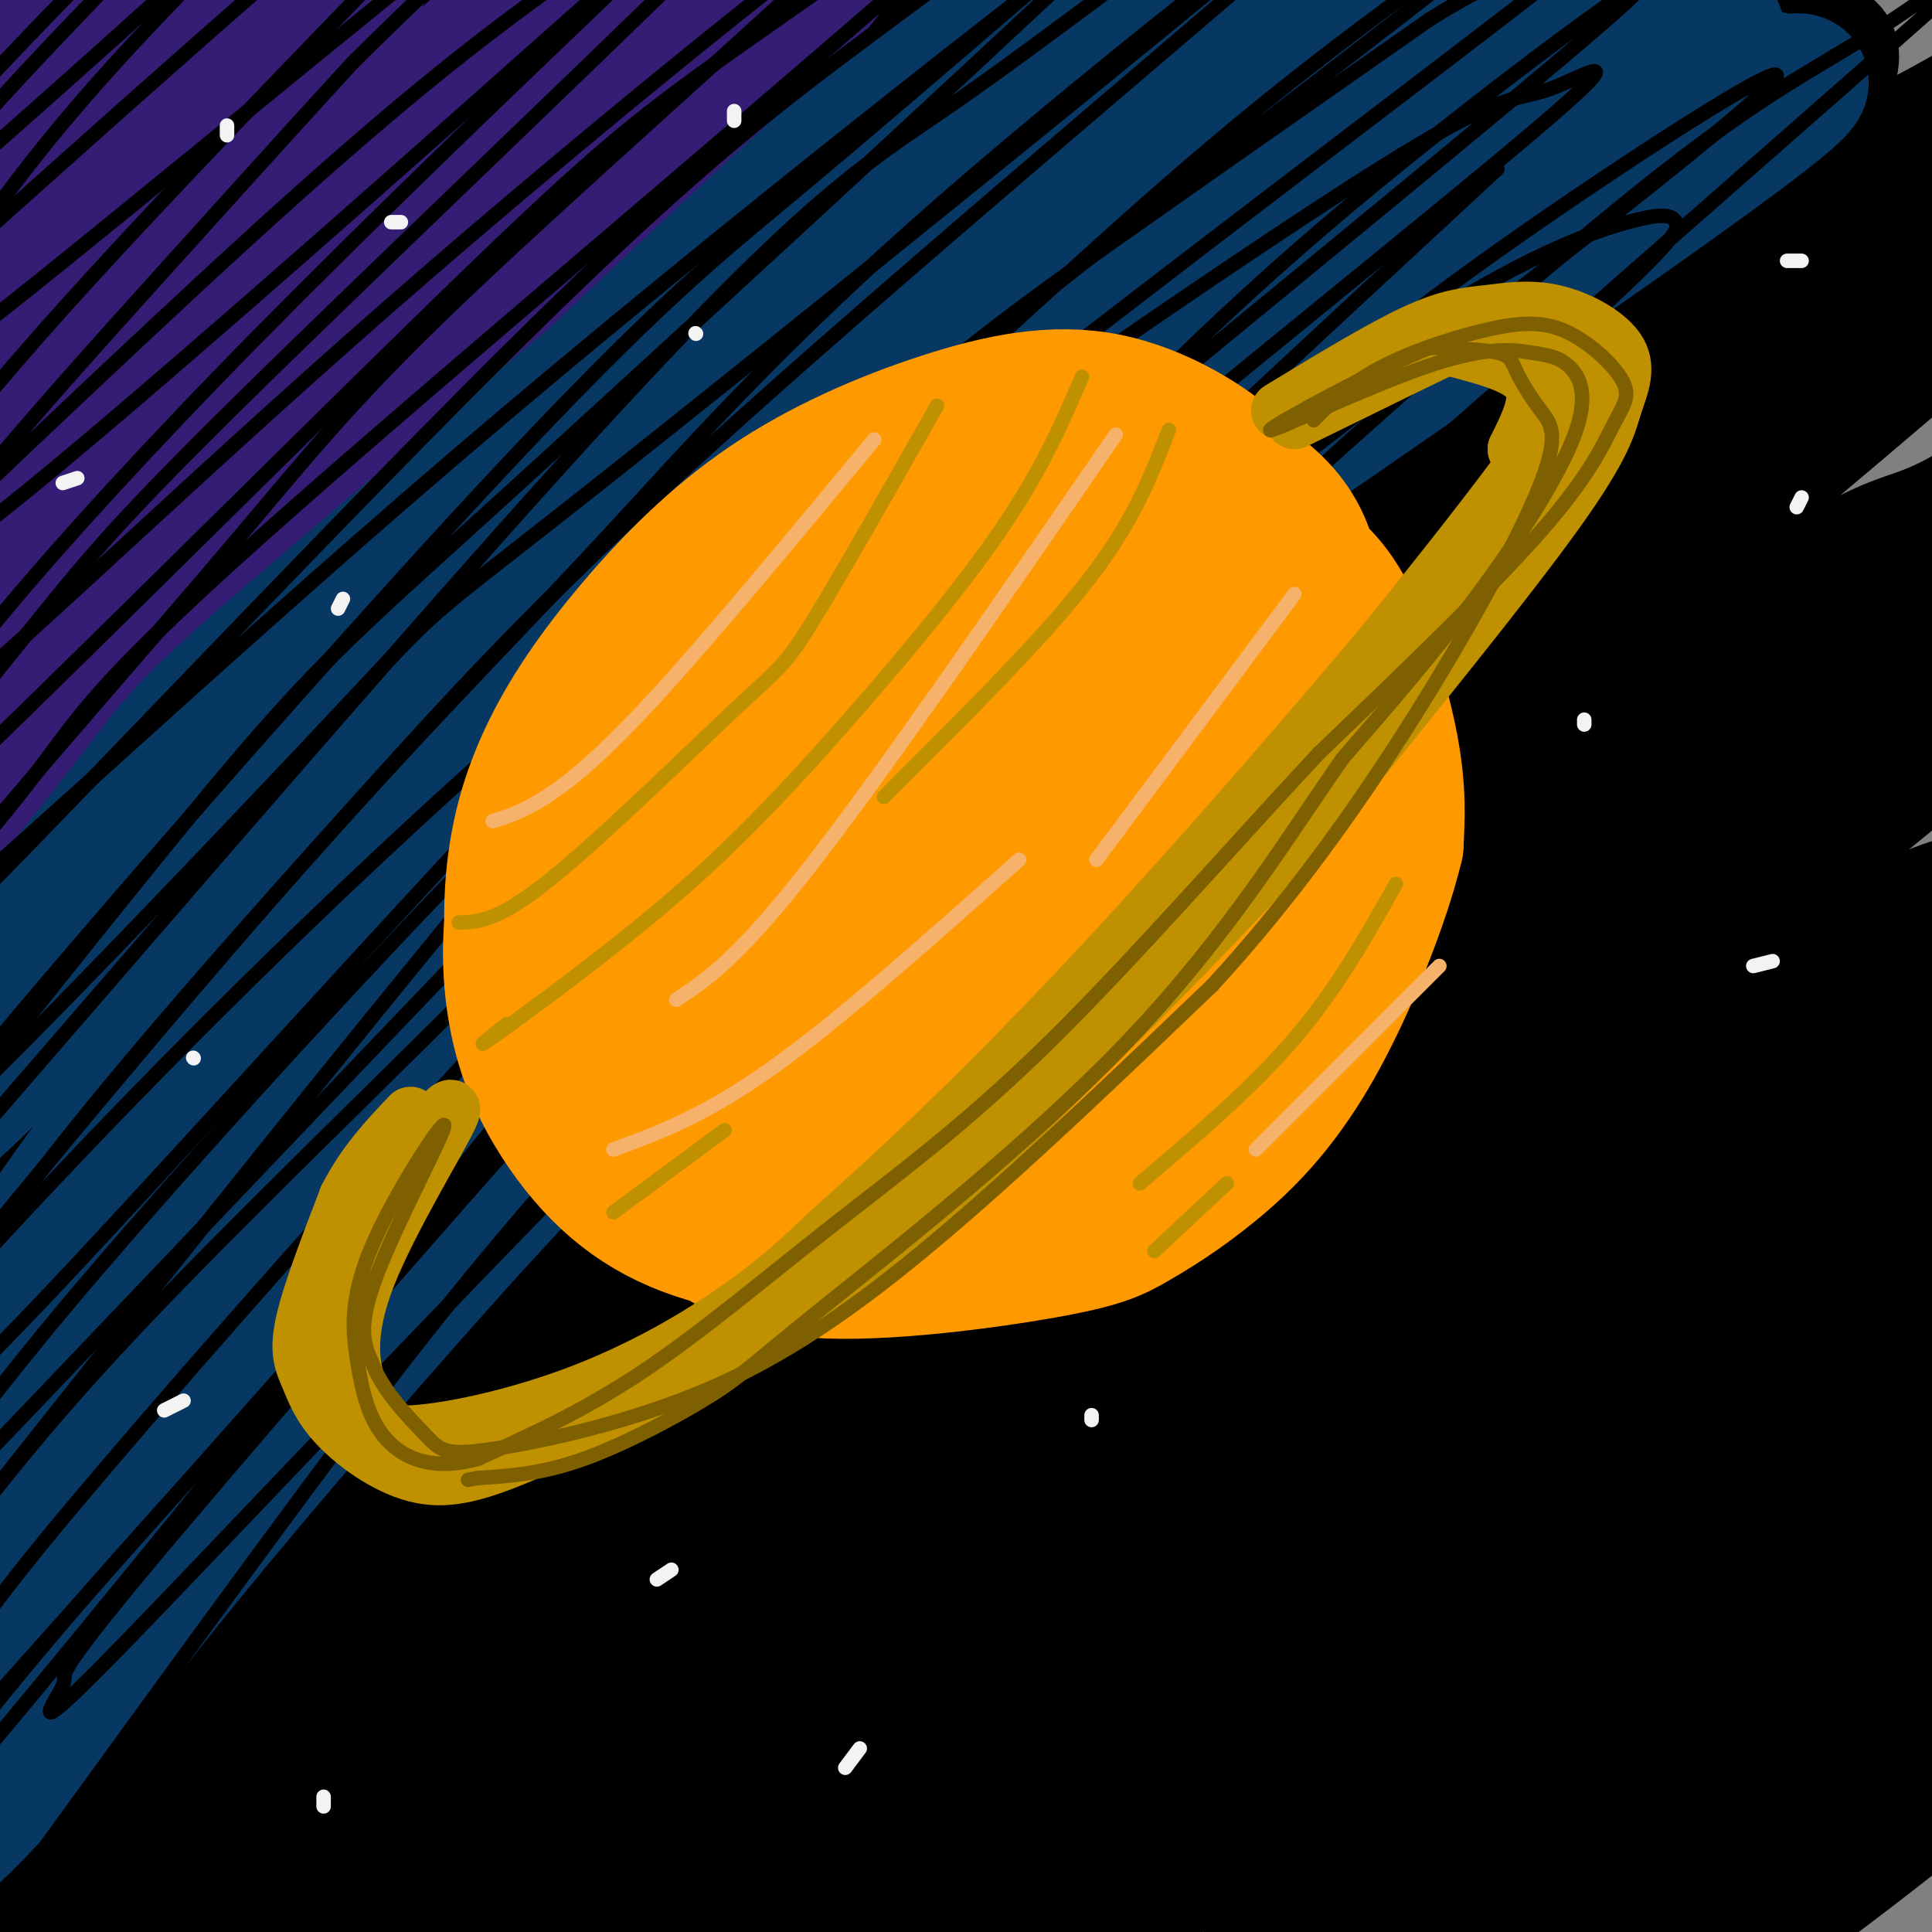 <svg viewBox='0 0 400 400' version='1.1' xmlns='http://www.w3.org/2000/svg' xmlns:xlink='http://www.w3.org/1999/xlink'><rect x="0" y="0" width="400" height="400" fill="#808080" stroke="none"/><g fill='none' stroke='rgb(0,0,0)' stroke-width='28' stroke-linecap='round' stroke-linejoin='round'><path d='M80,34c-2.533,-2.850 -5.067,-5.700 -5,-9c0.067,-3.300 2.733,-7.049 -13,7c-15.733,14.049 -49.865,45.895 -62,56c-12.135,10.105 -2.272,-1.533 -2,-3c0.272,-1.467 -9.046,7.235 6,-12c15.046,-19.235 54.456,-66.407 58,-73c3.544,-6.593 -28.777,27.394 -45,43c-16.223,15.606 -16.348,12.833 -18,12c-1.652,-0.833 -4.829,0.276 7,-14c11.829,-14.276 38.666,-43.936 45,-52c6.334,-8.064 -7.833,5.468 -22,19'/><path d='M29,8c-18.578,15.419 -54.021,44.467 -46,40c8.021,-4.467 59.508,-42.448 82,-58c22.492,-15.552 15.990,-8.676 15,-6c-0.990,2.676 3.533,1.151 5,4c1.467,2.849 -0.120,10.070 -20,37c-19.880,26.930 -58.052,73.568 -48,72c10.052,-1.568 68.329,-51.343 106,-81c37.671,-29.657 54.737,-39.197 42,-26c-12.737,13.197 -55.275,49.130 -93,84c-37.725,34.870 -70.636,68.677 -79,79c-8.364,10.323 7.818,-2.839 24,-16'/><path d='M17,137c23.266,-20.508 69.429,-63.778 115,-104c45.571,-40.222 90.548,-77.396 64,-50c-26.548,27.396 -124.620,119.362 -177,170c-52.380,50.638 -59.068,59.947 -29,33c30.068,-26.947 96.893,-90.152 133,-123c36.107,-32.848 41.498,-35.340 52,-42c10.502,-6.660 26.115,-17.488 37,-24c10.885,-6.512 17.042,-8.708 17,-6c-0.042,2.708 -6.284,10.320 -34,35c-27.716,24.680 -76.905,66.430 -105,91c-28.095,24.570 -35.094,31.962 -52,51c-16.906,19.038 -43.717,49.721 -53,62c-9.283,12.279 -1.038,6.152 4,3c5.038,-3.152 6.868,-3.329 28,-22c21.132,-18.671 61.566,-55.835 102,-93'/><path d='M119,118c40.223,-34.910 89.780,-75.683 117,-97c27.220,-21.317 32.103,-23.176 36,-24c3.897,-0.824 6.810,-0.614 17,-7c10.190,-6.386 27.659,-19.368 -2,6c-29.659,25.368 -106.444,89.087 -146,122c-39.556,32.913 -41.882,35.019 -65,61c-23.118,25.981 -67.028,75.836 -89,102c-21.972,26.164 -22.004,28.635 19,-11c41.004,-39.635 123.046,-121.377 168,-164c44.954,-42.623 52.819,-46.126 68,-57c15.181,-10.874 37.677,-29.118 55,-41c17.323,-11.882 29.474,-17.403 35,-18c5.526,-0.597 4.428,3.731 12,0c7.572,-3.731 23.813,-15.521 -17,22c-40.813,37.521 -138.682,124.353 -187,168c-48.318,43.647 -47.085,44.110 -64,66c-16.915,21.890 -51.977,65.208 -64,82c-12.023,16.792 -1.006,7.059 5,2c6.006,-5.059 7.002,-5.446 31,-31c23.998,-25.554 70.999,-76.277 118,-127'/><path d='M166,172c31.307,-32.133 50.575,-48.966 72,-67c21.425,-18.034 45.009,-37.268 65,-52c19.991,-14.732 36.391,-24.963 49,-32c12.609,-7.037 21.427,-10.879 25,-11c3.573,-0.121 1.899,3.478 1,6c-0.899,2.522 -1.024,3.965 -34,30c-32.976,26.035 -98.802,76.662 -140,111c-41.198,34.338 -57.768,52.386 -78,72c-20.232,19.614 -44.125,40.793 -65,65c-20.875,24.207 -38.730,51.442 -53,71c-14.270,19.558 -24.954,31.439 12,-7c36.954,-38.439 121.547,-127.199 168,-174c46.453,-46.801 54.766,-51.643 72,-65c17.234,-13.357 43.390,-35.229 65,-51c21.610,-15.771 38.675,-25.442 49,-30c10.325,-4.558 13.910,-4.005 27,-11c13.090,-6.995 35.686,-21.539 1,6c-34.686,27.539 -126.652,97.160 -177,137c-50.348,39.840 -59.077,49.899 -76,68c-16.923,18.101 -42.040,44.245 -60,64c-17.960,19.755 -28.762,33.120 -35,42c-6.238,8.880 -7.910,13.275 -9,17c-1.090,3.725 -1.597,6.778 19,-12c20.597,-18.778 62.299,-59.389 104,-100'/><path d='M168,249c28.526,-27.681 47.843,-46.884 70,-67c22.157,-20.116 47.156,-41.144 70,-59c22.844,-17.856 43.533,-32.539 56,-40c12.467,-7.461 16.714,-7.700 30,-16c13.286,-8.300 35.613,-24.660 6,1c-29.613,25.660 -111.166,93.341 -158,133c-46.834,39.659 -58.950,51.295 -77,70c-18.050,18.705 -42.035,44.477 -60,65c-17.965,20.523 -29.911,35.797 -35,44c-5.089,8.203 -3.320,9.335 -9,18c-5.680,8.665 -18.809,24.862 20,-12c38.809,-36.862 129.555,-126.782 178,-173c48.445,-46.218 54.589,-48.734 70,-59c15.411,-10.266 40.088,-28.284 53,-36c12.912,-7.716 14.058,-5.132 26,-12c11.942,-6.868 34.679,-23.190 0,8c-34.679,31.190 -126.776,109.891 -172,148c-45.224,38.109 -43.576,35.627 -73,69c-29.424,33.373 -89.922,102.600 -73,89c16.922,-13.600 111.263,-110.029 163,-160c51.737,-49.971 60.868,-53.486 70,-57'/><path d='M323,203c27.470,-20.756 61.144,-44.147 78,-55c16.856,-10.853 16.894,-9.170 0,5c-16.894,14.170 -50.721,40.825 -92,76c-41.279,35.175 -90.012,78.870 -130,119c-39.988,40.130 -71.233,76.697 -55,64c16.233,-12.697 79.943,-74.656 118,-110c38.057,-35.344 50.461,-44.072 69,-57c18.539,-12.928 43.215,-30.055 61,-41c17.785,-10.945 28.681,-15.706 34,-17c5.319,-1.294 5.061,0.880 6,2c0.939,1.120 3.074,1.187 -25,26c-28.074,24.813 -86.358,74.372 -113,97c-26.642,22.628 -21.644,18.326 -46,45c-24.356,26.674 -78.067,84.323 -71,80c7.067,-4.323 74.910,-70.617 112,-106c37.090,-35.383 43.426,-39.855 65,-54c21.574,-14.145 58.385,-37.962 76,-49c17.615,-11.038 16.033,-9.297 0,4c-16.033,13.297 -46.516,38.148 -77,63'/><path d='M333,295c-20.130,16.060 -31.957,24.709 -54,46c-22.043,21.291 -54.304,55.224 -75,77c-20.696,21.776 -29.828,31.395 -3,7c26.828,-24.395 89.614,-82.805 124,-113c34.386,-30.195 40.370,-32.176 50,-37c9.630,-4.824 22.904,-12.490 29,-15c6.096,-2.510 5.014,0.138 4,3c-1.014,2.862 -1.961,5.940 -19,22c-17.039,16.060 -50.171,45.104 -84,78c-33.829,32.896 -68.356,69.644 -55,60c13.356,-9.644 74.593,-65.682 111,-95c36.407,-29.318 47.983,-31.917 51,-30c3.017,1.917 -2.526,8.351 -4,11c-1.474,2.649 1.120,1.514 -26,30c-27.120,28.486 -83.955,86.592 -85,90c-1.045,3.408 53.702,-47.884 81,-72c27.298,-24.116 27.149,-21.058 27,-18'/><path d='M405,339c6.517,-3.731 9.308,-4.058 12,-4c2.692,0.058 5.284,0.503 -14,23c-19.284,22.497 -60.445,67.047 -65,71c-4.555,3.953 27.495,-32.692 50,-55c22.505,-22.308 35.463,-30.278 37,-29c1.537,1.278 -8.348,11.805 -27,27c-18.652,15.195 -46.071,35.059 -61,45c-14.929,9.941 -17.369,9.961 -21,10c-3.631,0.039 -8.452,0.099 -10,-6c-1.548,-6.099 0.176,-18.355 1,-25c0.824,-6.645 0.749,-7.677 13,-35c12.251,-27.323 36.828,-80.937 46,-101c9.172,-20.063 2.938,-6.577 1,-4c-1.938,2.577 0.420,-5.757 -6,-6c-6.420,-0.243 -21.618,7.605 -29,10c-7.382,2.395 -6.949,-0.663 -43,30c-36.051,30.663 -108.586,95.047 -130,110c-21.414,14.953 8.293,-19.523 38,-54'/><path d='M197,346c21.042,-25.858 54.649,-63.504 84,-90c29.351,-26.496 54.448,-41.843 41,-32c-13.448,9.843 -65.440,44.876 -121,88c-55.560,43.124 -114.687,94.339 -139,114c-24.313,19.661 -13.812,7.769 -11,2c2.812,-5.769 -2.065,-5.415 8,-26c10.065,-20.585 35.070,-62.110 70,-111c34.930,-48.890 79.783,-105.146 107,-138c27.217,-32.854 36.798,-42.306 44,-51c7.202,-8.694 12.025,-16.628 18,-24c5.975,-7.372 13.101,-14.180 -5,-3c-18.101,11.180 -61.428,40.348 -93,64c-31.572,23.652 -51.390,41.789 -69,57c-17.610,15.211 -33.012,27.495 -64,61c-30.988,33.505 -77.563,88.232 -80,87c-2.437,-1.232 39.264,-58.423 67,-95c27.736,-36.577 41.506,-52.540 62,-75c20.494,-22.460 47.713,-51.417 71,-74c23.287,-22.583 42.644,-38.791 62,-55'/><path d='M249,45c26.240,-21.387 60.840,-47.355 34,-22c-26.840,25.355 -115.120,102.034 -160,142c-44.880,39.966 -46.359,43.221 -68,70c-21.641,26.779 -63.442,77.082 -75,88c-11.558,10.918 7.127,-17.550 25,-43c17.873,-25.450 34.934,-47.881 49,-67c14.066,-19.119 25.138,-34.925 64,-79c38.862,-44.075 105.515,-116.420 125,-141c19.485,-24.580 -8.197,-1.394 -18,5c-9.803,6.394 -1.727,-4.002 -51,31c-49.273,35.002 -155.896,115.402 -196,144c-40.104,28.598 -13.691,5.392 3,-13c16.691,-18.392 23.659,-31.971 31,-45c7.341,-13.029 15.053,-25.508 48,-58c32.947,-32.492 91.128,-84.998 85,-78c-6.128,6.998 -76.564,73.499 -147,140'/><path d='M-2,119c-30.201,29.445 -32.203,33.059 -20,17c12.203,-16.059 38.612,-51.791 67,-85c28.388,-33.209 58.755,-63.894 61,-67c2.245,-3.106 -23.630,21.368 -55,49c-31.370,27.632 -68.233,58.421 -77,60c-8.767,1.579 10.564,-26.051 31,-53c20.436,-26.949 41.977,-53.218 51,-65c9.023,-11.782 5.526,-9.078 -10,4c-15.526,13.078 -43.082,36.531 -62,52c-18.918,15.469 -29.199,22.954 -26,17c3.199,-5.954 19.876,-25.347 32,-37c12.124,-11.653 19.693,-15.565 27,-18c7.307,-2.435 14.350,-3.393 19,-3c4.650,0.393 6.906,2.136 10,6c3.094,3.864 7.025,9.848 5,32c-2.025,22.152 -10.007,60.472 -16,86c-5.993,25.528 -9.996,38.264 -14,51'/><path d='M21,165c-8.349,29.186 -22.221,76.651 -29,103c-6.779,26.349 -6.465,31.581 -7,40c-0.535,8.419 -1.920,20.027 0,26c1.920,5.973 7.146,6.313 11,7c3.854,0.687 6.338,1.721 25,-12c18.662,-13.721 53.502,-42.195 69,-53c15.498,-10.805 11.654,-3.939 21,-13c9.346,-9.061 31.884,-34.048 3,5c-28.884,39.048 -109.188,142.130 -108,144c1.188,1.870 83.867,-97.471 119,-138c35.133,-40.529 22.719,-22.244 19,-15c-3.719,7.244 1.258,3.448 -17,25c-18.258,21.552 -59.752,68.452 -84,98c-24.248,29.548 -31.252,41.745 -35,49c-3.748,7.255 -4.240,9.569 9,-6c13.240,-15.569 40.211,-49.020 72,-85c31.789,-35.980 68.394,-74.490 105,-113'/><path d='M194,227c62.327,-61.940 165.646,-160.290 183,-175c17.354,-14.710 -51.257,54.219 -89,96c-37.743,41.781 -44.616,56.413 -54,69c-9.384,12.587 -21.277,23.129 3,7c24.277,-16.129 84.724,-58.929 117,-81c32.276,-22.071 36.380,-23.413 41,-24c4.620,-0.587 9.756,-0.418 19,-5c9.244,-4.582 22.598,-13.915 -2,17c-24.598,30.915 -87.146,102.079 -118,139c-30.854,36.921 -30.015,39.598 -33,47c-2.985,7.402 -9.795,19.527 -11,26c-1.205,6.473 3.197,7.293 8,7c4.803,-0.293 10.009,-1.700 31,-15c20.991,-13.300 57.768,-38.492 83,-53c25.232,-14.508 38.918,-18.332 47,-19c8.082,-0.668 10.561,1.820 10,7c-0.561,5.180 -4.160,13.051 -11,23c-6.840,9.949 -16.920,21.974 -27,34'/><path d='M391,327c-17.444,17.511 -47.556,44.289 -64,57c-16.444,12.711 -19.222,11.356 -22,10'/></g>
<g fill='none' stroke='rgb(53,28,117)' stroke-width='28' stroke-linecap='round' stroke-linejoin='round'><path d='M52,17c9.441,-13.105 18.882,-26.211 10,-17c-8.882,9.211 -36.088,40.738 -55,61c-18.912,20.262 -29.532,29.259 -13,9c16.532,-20.259 60.215,-69.775 60,-75c-0.215,-5.225 -44.328,33.841 -62,49c-17.672,15.159 -8.904,6.410 -10,7c-1.096,0.590 -12.057,10.519 -3,-2c9.057,-12.519 38.131,-47.486 43,-56c4.869,-8.514 -14.466,9.425 -27,23c-12.534,13.575 -18.267,22.788 -24,32'/><path d='M-29,48c15.523,-9.399 66.332,-48.896 88,-65c21.668,-16.104 14.196,-8.813 13,-5c-1.196,3.813 3.882,4.149 8,3c4.118,-1.149 7.274,-3.784 -8,18c-15.274,21.784 -48.979,67.987 -72,96c-23.021,28.013 -35.356,37.835 3,2c38.356,-35.835 127.405,-117.327 118,-103c-9.405,14.327 -117.263,124.473 -131,140c-13.737,15.527 66.647,-63.564 108,-102c41.353,-38.436 43.677,-36.218 46,-34'/><path d='M144,-2c-33.877,38.585 -141.569,152.046 -151,163c-9.431,10.954 79.401,-80.600 117,-119c37.599,-38.400 23.967,-23.646 33,-29c9.033,-5.354 40.730,-30.817 22,-12c-18.730,18.817 -87.889,81.912 -127,120c-39.111,38.088 -48.175,51.168 -48,54c0.175,2.832 9.587,-4.584 19,-12'/></g>
<g fill='none' stroke='rgb(7,55,99)' stroke-width='28' stroke-linecap='round' stroke-linejoin='round'><path d='M225,7c-5.998,2.992 -11.996,5.984 -15,5c-3.004,-0.984 -3.015,-5.943 -53,45c-49.985,50.943 -149.945,157.789 -166,172c-16.055,14.211 51.793,-64.212 84,-101c32.207,-36.788 28.772,-31.939 43,-45c14.228,-13.061 46.119,-44.030 74,-68c27.881,-23.970 51.752,-40.940 25,-17c-26.752,23.940 -104.125,88.792 -142,121c-37.875,32.208 -36.250,31.774 -48,47c-11.750,15.226 -36.875,46.113 -62,77'/><path d='M-35,243c-13.749,17.670 -17.122,23.344 12,-6c29.122,-29.344 90.739,-93.707 125,-128c34.261,-34.293 41.167,-38.517 55,-49c13.833,-10.483 34.592,-27.226 51,-39c16.408,-11.774 28.464,-18.578 38,-23c9.536,-4.422 16.553,-6.463 19,-6c2.447,0.463 0.326,3.431 -1,6c-1.326,2.569 -1.857,4.738 -27,27c-25.143,22.262 -74.898,64.615 -106,93c-31.102,28.385 -43.551,42.801 -59,60c-15.449,17.199 -33.897,37.181 -49,57c-15.103,19.819 -26.861,39.475 -44,62c-17.139,22.525 -39.661,47.918 5,0c44.661,-47.918 156.503,-169.146 211,-225c54.497,-55.854 51.649,-46.332 56,-47c4.351,-0.668 15.901,-11.524 34,-26c18.099,-14.476 42.748,-32.571 12,-5c-30.748,27.571 -116.894,100.808 -176,158c-59.106,57.192 -91.173,98.341 -109,122c-17.827,23.659 -21.413,29.830 -25,36'/><path d='M-13,310c-11.025,14.946 -26.088,34.312 -5,11c21.088,-23.312 78.329,-89.303 113,-128c34.671,-38.697 46.774,-50.101 66,-68c19.226,-17.899 45.574,-42.295 69,-62c23.426,-19.705 43.928,-34.720 56,-42c12.072,-7.280 15.713,-6.824 33,-19c17.287,-12.176 48.221,-36.985 11,-2c-37.221,34.985 -142.597,129.762 -196,180c-53.403,50.238 -54.833,55.936 -66,71c-11.167,15.064 -32.072,39.493 -47,59c-14.928,19.507 -23.880,34.092 -26,40c-2.120,5.908 2.592,3.139 0,9c-2.592,5.861 -12.487,20.351 25,-22c37.487,-42.351 122.358,-141.542 169,-193c46.642,-51.458 55.055,-55.184 67,-64c11.945,-8.816 27.420,-22.721 53,-42c25.580,-19.279 61.263,-43.931 40,-25c-21.263,18.931 -99.473,81.445 -144,119c-44.527,37.555 -55.373,50.149 -74,70c-18.627,19.851 -45.036,46.957 -65,70c-19.964,23.043 -33.482,42.021 -47,61'/><path d='M19,333c-19.747,27.214 -45.613,64.749 -23,41c22.613,-23.749 93.707,-108.780 135,-157c41.293,-48.220 52.786,-59.627 73,-79c20.214,-19.373 49.149,-46.713 73,-66c23.851,-19.287 42.618,-30.522 57,-39c14.382,-8.478 24.381,-14.200 29,-16c4.619,-1.800 3.859,0.323 7,0c3.141,-0.323 10.183,-3.092 -22,20c-32.183,23.092 -103.592,72.046 -175,121'/></g>
<g fill='none' stroke='rgb(0,0,0)' stroke-width='3' stroke-linecap='round' stroke-linejoin='round'><path d='M310,35c-39.591,36.672 -79.182,73.344 -109,102c-29.818,28.656 -49.862,49.294 -81,84c-31.138,34.706 -73.370,83.478 -92,106c-18.630,22.522 -13.657,18.794 -15,22c-1.343,3.206 -9.002,13.348 10,-6c19.002,-19.348 64.666,-68.185 105,-109c40.334,-40.815 75.339,-73.608 113,-108c37.661,-34.392 77.979,-70.384 103,-90c25.021,-19.616 34.745,-22.856 51,-34c16.255,-11.144 39.041,-30.190 -2,6c-41.041,36.190 -145.908,127.618 -200,177c-54.092,49.382 -57.409,56.718 -66,66c-8.591,9.282 -22.454,20.509 -46,47c-23.546,26.491 -56.773,68.245 -90,110'/><path d='M-9,408c-20.174,25.568 -25.610,34.488 -9,12c16.610,-22.488 55.267,-76.382 81,-111c25.733,-34.618 38.542,-49.958 57,-71c18.458,-21.042 42.567,-47.785 67,-73c24.433,-25.215 49.192,-48.901 67,-66c17.808,-17.099 28.667,-27.610 56,-47c27.333,-19.390 71.142,-47.659 54,-32c-17.142,15.659 -95.235,75.246 -137,107c-41.765,31.754 -47.203,35.676 -79,67c-31.797,31.324 -89.954,90.051 -129,135c-39.046,44.949 -58.982,76.120 -31,44c27.982,-32.120 103.882,-127.531 149,-182c45.118,-54.469 59.456,-67.994 76,-85c16.544,-17.006 35.295,-37.491 67,-64c31.705,-26.509 76.363,-59.043 55,-40c-21.363,19.043 -108.747,89.661 -158,131c-49.253,41.339 -60.376,53.399 -80,73c-19.624,19.601 -47.750,46.743 -67,67c-19.250,20.257 -29.625,33.628 -40,47'/><path d='M-10,320c-15.748,19.302 -35.117,44.057 -9,11c26.117,-33.057 97.721,-123.925 142,-176c44.279,-52.075 61.232,-65.357 80,-82c18.768,-16.643 39.351,-36.649 68,-59c28.649,-22.351 65.365,-47.049 35,-23c-30.365,24.049 -127.811,96.844 -201,162c-73.189,65.156 -122.122,122.675 -125,125c-2.878,2.325 40.299,-50.542 72,-87c31.701,-36.458 51.927,-56.506 71,-77c19.073,-20.494 36.992,-41.433 72,-72c35.008,-30.567 87.104,-70.763 70,-56c-17.104,14.763 -103.408,84.485 -142,115c-38.592,30.515 -29.474,21.823 -55,49c-25.526,27.177 -85.698,90.223 -83,84c2.698,-6.223 68.265,-81.714 108,-125c39.735,-43.286 53.639,-54.367 70,-68c16.361,-13.633 35.181,-29.816 54,-46'/><path d='M217,-5c18.579,-14.977 38.026,-29.419 17,-13c-21.026,16.419 -82.525,63.699 -139,112c-56.475,48.301 -107.926,97.625 -113,99c-5.074,1.375 36.228,-45.197 60,-73c23.772,-27.803 30.013,-36.836 59,-64c28.987,-27.164 80.721,-72.460 80,-74c-0.721,-1.540 -53.898,40.677 -100,81c-46.102,40.323 -85.129,78.751 -92,82c-6.871,3.249 18.413,-28.682 64,-75c45.587,-46.318 111.477,-107.023 93,-91c-18.477,16.023 -121.321,108.776 -151,131c-29.679,22.224 13.806,-26.079 39,-54c25.194,-27.921 32.097,-35.461 39,-43'/><path d='M73,13c18.639,-18.527 45.737,-43.346 33,-34c-12.737,9.346 -65.307,52.855 -94,76c-28.693,23.145 -33.507,25.926 -30,17c3.507,-8.926 15.336,-29.561 41,-58c25.664,-28.439 65.161,-64.684 48,-49c-17.161,15.684 -90.982,83.296 -107,94c-16.018,10.704 25.766,-35.500 56,-66c30.234,-30.500 48.918,-45.297 41,-36c-7.918,9.297 -42.436,42.687 -65,68c-22.564,25.313 -33.172,42.548 -42,55c-8.828,12.452 -15.877,20.122 7,0c22.877,-20.122 75.679,-68.035 105,-93c29.321,-24.965 35.160,-26.983 41,-29'/><path d='M107,-42c13.624,-10.276 27.184,-21.466 8,-1c-19.184,20.466 -71.112,72.589 -102,107c-30.888,34.411 -40.735,51.110 -48,62c-7.265,10.890 -11.946,15.970 5,0c16.946,-15.970 55.519,-52.990 83,-78c27.481,-25.010 43.868,-38.009 59,-49c15.132,-10.991 29.007,-19.974 46,-32c16.993,-12.026 37.104,-27.093 17,-6c-20.104,21.093 -80.422,78.348 -114,111c-33.578,32.652 -40.414,40.703 -52,55c-11.586,14.297 -27.921,34.840 -35,45c-7.079,10.160 -4.904,9.936 21,-15c25.904,-24.936 75.535,-74.583 104,-102c28.465,-27.417 35.763,-32.602 62,-51c26.237,-18.398 71.411,-50.007 51,-30c-20.411,20.007 -106.409,91.631 -150,130c-43.591,38.369 -44.774,43.484 -56,58c-11.226,14.516 -32.493,38.433 -36,44c-3.507,5.567 10.747,-7.217 25,-20'/><path d='M-5,186c26.335,-26.645 79.671,-83.258 115,-118c35.329,-34.742 52.650,-47.611 72,-62c19.350,-14.389 40.729,-30.296 52,-37c11.271,-6.704 12.435,-4.206 16,-5c3.565,-0.794 9.532,-4.880 -20,23c-29.532,27.880 -94.563,87.728 -129,119c-34.437,31.272 -38.279,33.969 -73,77c-34.721,43.031 -100.319,126.396 -84,110c16.319,-16.396 114.556,-132.552 169,-193c54.444,-60.448 65.097,-65.188 85,-79c19.903,-13.812 49.057,-36.694 65,-47c15.943,-10.306 18.675,-8.034 25,-10c6.325,-1.966 16.242,-8.169 -9,14c-25.242,22.169 -85.643,72.711 -125,108c-39.357,35.289 -57.669,55.325 -79,79c-21.331,23.675 -45.680,50.991 -63,73c-17.320,22.009 -27.612,38.713 -32,47c-4.388,8.287 -2.872,8.157 -2,10c0.872,1.843 1.100,5.659 32,-27c30.900,-32.659 92.473,-101.793 134,-144c41.527,-42.207 63.008,-57.488 85,-73c21.992,-15.512 44.496,-31.256 67,-47'/><path d='M296,4c15.243,-9.502 19.850,-9.756 27,-13c7.150,-3.244 16.842,-9.477 -11,12c-27.842,21.477 -93.219,70.665 -136,105c-42.781,34.335 -62.966,53.817 -87,79c-24.034,25.183 -51.917,56.068 -69,76c-17.083,19.932 -23.366,28.910 -38,47c-14.634,18.090 -37.619,45.291 -6,13c31.619,-32.291 117.843,-124.073 168,-175c50.157,-50.927 64.248,-60.999 86,-76c21.752,-15.001 51.164,-34.932 67,-44c15.836,-9.068 18.096,-7.275 25,-10c6.904,-2.725 18.453,-9.970 -9,13c-27.453,22.970 -93.906,76.155 -137,113c-43.094,36.845 -62.828,57.349 -88,85c-25.172,27.651 -55.782,62.450 -73,83c-17.218,20.550 -21.045,26.850 -37,49c-15.955,22.150 -44.040,60.151 -17,32c27.040,-28.151 109.203,-122.454 158,-176c48.797,-53.546 64.228,-66.337 89,-86c24.772,-19.663 58.887,-46.200 83,-62c24.113,-15.800 38.226,-20.864 46,-23c7.774,-2.136 9.208,-1.344 10,0c0.792,1.344 0.940,3.241 -28,29c-28.940,25.759 -86.970,75.379 -145,125'/><path d='M174,200c-36.930,33.557 -56.756,54.949 -78,79c-21.244,24.051 -43.905,50.760 -58,69c-14.095,18.240 -19.622,28.012 -26,39c-6.378,10.988 -13.607,23.191 7,-1c20.607,-24.191 69.049,-84.775 104,-125c34.951,-40.225 56.412,-60.091 81,-81c24.588,-20.909 52.302,-42.862 66,-52c13.698,-9.138 13.380,-5.460 17,-6c3.620,-0.540 11.177,-5.297 -20,28c-31.177,33.297 -101.089,104.649 -171,176'/></g>
<g fill='none' stroke='rgb(255,153,0)' stroke-width='28' stroke-linecap='round' stroke-linejoin='round'><path d='M148,238c-7.245,1.091 -14.490,2.183 -21,0c-6.510,-2.183 -12.285,-7.640 -16,-17c-3.715,-9.360 -5.369,-22.623 -5,-34c0.369,-11.377 2.760,-20.867 7,-30c4.240,-9.133 10.330,-17.908 18,-27c7.670,-9.092 16.922,-18.500 28,-26c11.078,-7.500 23.984,-13.091 36,-17c12.016,-3.909 23.142,-6.136 34,-4c10.858,2.136 21.449,8.634 27,14c5.551,5.366 6.062,9.601 8,13c1.938,3.399 5.304,5.963 7,16c1.696,10.037 1.723,27.546 2,35c0.277,7.454 0.805,4.853 -3,13c-3.805,8.147 -11.944,27.042 -21,40c-9.056,12.958 -19.028,19.979 -29,27'/><path d='M220,241c-12.118,7.638 -27.914,13.235 -38,16c-10.086,2.765 -14.463,2.700 -20,2c-5.537,-0.700 -12.233,-2.035 -18,-4c-5.767,-1.965 -10.603,-4.561 -15,-8c-4.397,-3.439 -8.355,-7.721 -12,-13c-3.645,-5.279 -6.977,-11.556 -9,-19c-2.023,-7.444 -2.738,-16.056 -2,-24c0.738,-7.944 2.927,-15.220 6,-23c3.073,-7.780 7.028,-16.062 12,-24c4.972,-7.938 10.959,-15.531 18,-22c7.041,-6.469 15.136,-11.814 23,-16c7.864,-4.186 15.497,-7.215 23,-9c7.503,-1.785 14.877,-2.328 22,-2c7.123,0.328 13.995,1.526 20,4c6.005,2.474 11.143,6.223 16,11c4.857,4.777 9.432,10.583 12,17c2.568,6.417 3.130,13.447 3,21c-0.130,7.553 -0.951,15.629 -2,22c-1.049,6.371 -2.324,11.037 -5,17c-2.676,5.963 -6.751,13.225 -14,21c-7.249,7.775 -17.670,16.065 -26,22c-8.330,5.935 -14.567,9.515 -23,12c-8.433,2.485 -19.062,3.873 -28,4c-8.938,0.127 -16.184,-1.008 -23,-3c-6.816,-1.992 -13.202,-4.839 -18,-11c-4.798,-6.161 -8.010,-15.634 -9,-24c-0.990,-8.366 0.240,-15.624 4,-24c3.760,-8.376 10.051,-17.871 18,-27c7.949,-9.129 17.557,-17.894 28,-25c10.443,-7.106 21.722,-12.553 33,-18'/><path d='M196,114c10.345,-4.053 19.707,-5.186 29,-5c9.293,0.186 18.515,1.692 25,5c6.485,3.308 10.231,8.418 13,13c2.769,4.582 4.559,8.635 4,16c-0.559,7.365 -3.466,18.041 -8,27c-4.534,8.959 -10.693,16.200 -17,23c-6.307,6.800 -12.762,13.157 -21,19c-8.238,5.843 -18.260,11.172 -27,15c-8.740,3.828 -16.196,6.156 -24,6c-7.804,-0.156 -15.954,-2.797 -22,-7c-6.046,-4.203 -9.988,-9.968 -12,-17c-2.012,-7.032 -2.094,-15.332 0,-24c2.094,-8.668 6.363,-17.705 13,-26c6.637,-8.295 15.640,-15.847 25,-22c9.360,-6.153 19.075,-10.908 28,-14c8.925,-3.092 17.059,-4.522 24,-4c6.941,0.522 12.688,2.995 17,8c4.312,5.005 7.190,12.540 7,20c-0.190,7.460 -3.449,14.843 -6,22c-2.551,7.157 -4.396,14.086 -15,24c-10.604,9.914 -29.967,22.813 -42,28c-12.033,5.187 -16.737,2.662 -22,1c-5.263,-1.662 -11.087,-2.460 -15,-7c-3.913,-4.540 -5.916,-12.823 -5,-21c0.916,-8.177 4.753,-16.247 11,-24c6.247,-7.753 14.906,-15.188 24,-21c9.094,-5.812 18.623,-10.001 28,-13c9.377,-2.999 18.601,-4.807 26,-5c7.399,-0.193 12.971,1.231 16,5c3.029,3.769 3.514,9.885 4,16'/><path d='M254,152c-0.000,5.236 -2.000,10.327 -11,20c-9.000,9.673 -24.999,23.928 -35,31c-10.001,7.072 -14.003,6.960 -20,7c-5.997,0.040 -13.988,0.232 -19,-2c-5.012,-2.232 -7.047,-6.887 -7,-13c0.047,-6.113 2.174,-13.685 7,-21c4.826,-7.315 12.352,-14.373 18,-19c5.648,-4.627 9.419,-6.825 17,-10c7.581,-3.175 18.972,-7.329 26,-8c7.028,-0.671 9.693,2.142 11,6c1.307,3.858 1.254,8.762 0,14c-1.254,5.238 -3.710,10.809 -13,20c-9.290,9.191 -25.414,22.001 -34,27c-8.586,4.999 -9.635,2.186 -12,0c-2.365,-2.186 -6.046,-3.745 -7,-8c-0.954,-4.255 0.818,-11.205 5,-18c4.182,-6.795 10.773,-13.436 16,-18c5.227,-4.564 9.090,-7.050 16,-10c6.910,-2.950 16.867,-6.363 23,-7c6.133,-0.637 8.443,1.503 10,4c1.557,2.497 2.360,5.350 1,10c-1.360,4.650 -4.885,11.095 -8,16c-3.115,4.905 -5.821,8.270 -13,14c-7.179,5.730 -18.832,13.824 -25,17c-6.168,3.176 -6.853,1.432 -5,-6c1.853,-7.432 6.244,-20.552 11,-29c4.756,-8.448 9.878,-12.224 15,-16'/><path d='M221,153c4.122,-3.512 6.927,-4.293 8,-2c1.073,2.293 0.413,7.660 -5,14c-5.413,6.340 -15.580,13.653 -24,17c-8.420,3.347 -15.093,2.727 -19,3c-3.907,0.273 -5.050,1.438 -6,-6c-0.950,-7.438 -1.708,-23.480 -1,-34c0.708,-10.520 2.883,-15.517 5,-20c2.117,-4.483 4.176,-8.452 8,-12c3.824,-3.548 9.414,-6.677 21,-8c11.586,-1.323 29.168,-0.841 40,1c10.832,1.841 14.914,5.040 19,8c4.086,2.960 8.177,5.682 12,13c3.823,7.318 7.378,19.234 9,28c1.622,8.766 1.311,14.383 1,20'/><path d='M289,175c-2.647,11.249 -9.764,29.373 -17,42c-7.236,12.627 -14.592,19.758 -21,25c-6.408,5.242 -11.867,8.595 -16,11c-4.133,2.405 -6.939,3.863 -19,6c-12.061,2.137 -33.377,4.954 -47,4c-13.623,-0.954 -19.552,-5.680 -26,-11c-6.448,-5.320 -13.414,-11.234 -14,-13c-0.586,-1.766 5.207,0.617 11,3'/><path d='M140,242c5.667,2.357 14.336,6.751 23,9c8.664,2.249 17.324,2.354 28,-1c10.676,-3.354 23.367,-10.167 31,-15c7.633,-4.833 10.209,-7.686 15,-13c4.791,-5.314 11.797,-13.090 18,-30c6.203,-16.910 11.601,-42.955 17,-69'/><path d='M272,123c-0.833,-16.167 -11.417,-22.083 -22,-28'/></g>
<g fill='none' stroke='rgb(191,144,0)' stroke-width='12' stroke-linecap='round' stroke-linejoin='round'><path d='M265,85c10.454,-6.356 20.907,-12.712 28,-16c7.093,-3.288 10.824,-3.508 15,-4c4.176,-0.492 8.796,-1.256 14,0c5.204,1.256 10.993,4.533 13,8c2.007,3.467 0.233,7.126 -1,11c-1.233,3.874 -1.924,7.964 -12,22c-10.076,14.036 -29.538,38.018 -49,62'/><path d='M273,168c-24.956,27.500 -62.846,65.248 -86,86c-23.154,20.752 -31.572,24.506 -43,30c-11.428,5.494 -25.868,12.726 -36,17c-10.132,4.274 -15.958,5.590 -22,4c-6.042,-1.590 -12.300,-6.086 -16,-10c-3.700,-3.914 -4.842,-7.246 -6,-10c-1.158,-2.754 -2.331,-4.930 -1,-11c1.331,-6.070 5.165,-16.035 9,-26'/><path d='M72,248c3.667,-7.167 8.333,-12.083 13,-17'/><path d='M268,87c14.796,-7.265 29.592,-14.530 37,-18c7.408,-3.470 7.429,-3.147 9,-1c1.571,2.147 4.692,6.116 8,8c3.308,1.884 6.802,1.681 -4,17c-10.802,15.319 -35.901,46.159 -61,77'/><path d='M257,170c-23.650,27.932 -52.274,59.264 -68,76c-15.726,16.736 -18.556,18.878 -30,26c-11.444,7.122 -31.504,19.225 -45,25c-13.496,5.775 -20.427,5.221 -25,4c-4.573,-1.221 -6.786,-3.111 -9,-5'/><path d='M80,296c-2.569,-1.976 -4.493,-4.416 -6,-9c-1.507,-4.584 -2.598,-11.311 2,-23c4.598,-11.689 14.885,-28.340 17,-33c2.115,-4.660 -3.943,2.670 -10,10'/><path d='M83,241c-3.832,5.892 -8.413,15.622 -11,23c-2.587,7.378 -3.179,12.402 -3,16c0.179,3.598 1.128,5.768 2,9c0.872,3.232 1.667,7.526 10,8c8.333,0.474 24.205,-2.872 38,-8c13.795,-5.128 25.513,-12.036 34,-18c8.487,-5.964 13.744,-10.982 19,-16'/><path d='M172,255c11.417,-10.119 30.458,-27.417 57,-56c26.542,-28.583 60.583,-68.452 76,-88c15.417,-19.548 12.208,-18.774 9,-18'/><path d='M314,93c2.778,-5.600 5.222,-10.600 3,-14c-2.222,-3.400 -9.111,-5.200 -16,-7'/></g>
<g fill='none' stroke='rgb(127,96,0)' stroke-width='3' stroke-linecap='round' stroke-linejoin='round'><path d='M272,87c3.707,-3.782 7.415,-7.564 14,-11c6.585,-3.436 16.048,-6.527 23,-8c6.952,-1.473 11.393,-1.328 16,1c4.607,2.328 9.379,6.841 11,10c1.621,3.159 0.090,4.966 -2,9c-2.090,4.034 -4.740,10.295 -15,22c-10.260,11.705 -28.130,28.852 -46,46'/><path d='M273,156c-17.585,18.823 -38.549,42.880 -56,60c-17.451,17.120 -31.391,27.301 -45,38c-13.609,10.699 -26.888,21.914 -39,30c-12.112,8.086 -23.056,13.043 -34,18'/><path d='M99,302c-9.231,2.600 -15.310,0.098 -19,-4c-3.690,-4.098 -4.992,-9.794 -6,-16c-1.008,-6.206 -1.724,-12.921 3,-24c4.724,-11.079 14.887,-26.521 15,-25c0.113,1.521 -9.825,20.006 -14,31c-4.175,10.994 -2.588,14.497 -1,18'/><path d='M77,282c2.071,5.887 7.748,11.605 11,15c3.252,3.395 4.078,4.467 14,3c9.922,-1.467 28.941,-5.472 46,-13c17.059,-7.528 32.160,-18.579 49,-33c16.840,-14.421 35.420,-32.210 54,-50'/><path d='M251,204c16.309,-17.719 30.082,-37.017 42,-56c11.918,-18.983 21.981,-37.650 26,-48c4.019,-10.350 1.995,-12.382 0,-15c-1.995,-2.618 -3.960,-5.820 -5,-8c-1.040,-2.180 -1.154,-3.337 -4,-4c-2.846,-0.663 -8.423,-0.831 -14,-1'/><path d='M296,72c-11.254,4.431 -32.388,16.009 -33,17c-0.612,0.991 19.299,-8.605 32,-13c12.701,-4.395 18.190,-3.589 22,-3c3.810,0.589 5.939,0.962 8,3c2.061,2.038 4.055,5.741 1,14c-3.055,8.259 -11.159,21.074 -20,33c-8.841,11.926 -18.421,22.963 -28,34'/><path d='M278,157c-10.695,15.238 -23.432,36.335 -44,58c-20.568,21.665 -48.967,43.900 -64,56c-15.033,12.100 -16.701,14.065 -23,18c-6.299,3.935 -17.228,9.838 -26,13c-8.772,3.162 -15.386,3.581 -22,4'/><path d='M99,306c-3.667,0.667 -1.833,0.333 0,0'/></g>
<g fill='none' stroke='rgb(191,144,0)' stroke-width='3' stroke-linecap='round' stroke-linejoin='round'><path d='M95,191c4.054,-0.113 8.107,-0.226 19,-9c10.893,-8.774 28.625,-26.208 38,-35c9.375,-8.792 10.393,-8.940 16,-18c5.607,-9.060 15.804,-27.030 26,-45'/><path d='M224,78c-4.113,9.611 -8.226,19.222 -17,32c-8.774,12.778 -22.207,28.724 -34,42c-11.793,13.276 -21.944,23.882 -35,35c-13.056,11.118 -29.016,22.748 -35,27c-5.984,4.252 -1.992,1.126 2,-2'/><path d='M242,89c-2.244,5.822 -4.489,11.644 -8,18c-3.511,6.356 -8.289,13.244 -17,23c-8.711,9.756 -21.356,22.378 -34,35'/><path d='M127,251c0.000,0.000 23.000,-17.000 23,-17'/><path d='M289,183c-6.083,10.833 -12.167,21.667 -21,32c-8.833,10.333 -20.417,20.167 -32,30'/><path d='M239,259c0.000,0.000 15.000,-14.000 15,-14'/></g>
<g fill='none' stroke='rgb(246,178,107)' stroke-width='3' stroke-linecap='round' stroke-linejoin='round'><path d='M102,170c3.089,-0.956 6.178,-1.911 11,-5c4.822,-3.089 11.378,-8.311 23,-21c11.622,-12.689 28.311,-32.844 45,-53'/><path d='M231,90c-23.917,34.750 -47.833,69.500 -63,89c-15.167,19.500 -21.583,23.750 -28,28'/><path d='M127,238c9.500,-3.500 19.000,-7.000 33,-17c14.000,-10.000 32.500,-26.500 51,-43'/><path d='M268,123c0.000,0.000 -41.000,55.000 -41,55'/><path d='M298,200c0.000,0.000 -38.000,38.000 -38,38'/></g>
<g fill='none' stroke='rgb(243,243,243)' stroke-width='3' stroke-linecap='round' stroke-linejoin='round'><path d='M83,46c0.000,0.000 -2.000,0.000 -2,0'/><path d='M152,23c0.000,0.000 0.000,2.000 0,2'/><path d='M144,69c0.000,0.000 0.100,0.100 0.1,0.1'/><path d='M71,124c0.000,0.000 -1.000,2.000 -1,2'/><path d='M47,26c0.000,0.000 0.000,2.000 0,2'/><path d='M16,99c0.000,0.000 -3.000,1.000 -3,1'/><path d='M40,219c0.000,0.000 0.100,0.100 0.1,0.1'/><path d='M38,290c0.000,0.000 -4.000,2.000 -4,2'/><path d='M67,372c0.000,0.000 0.000,2.000 0,2'/><path d='M139,325c0.000,0.000 -3.000,2.000 -3,2'/><path d='M178,362c0.000,0.000 -3.000,4.000 -3,4'/><path d='M226,293c0.000,0.000 0.000,1.000 0,1'/><path d='M373,103c0.000,0.000 -1.000,2.000 -1,2'/><path d='M373,54c0.000,0.000 -3.000,0.000 -3,0'/><path d='M328,149c0.000,0.000 0.000,1.000 0,1'/><path d='M367,199c0.000,0.000 -4.000,1.000 -4,1'/></g>
</svg>